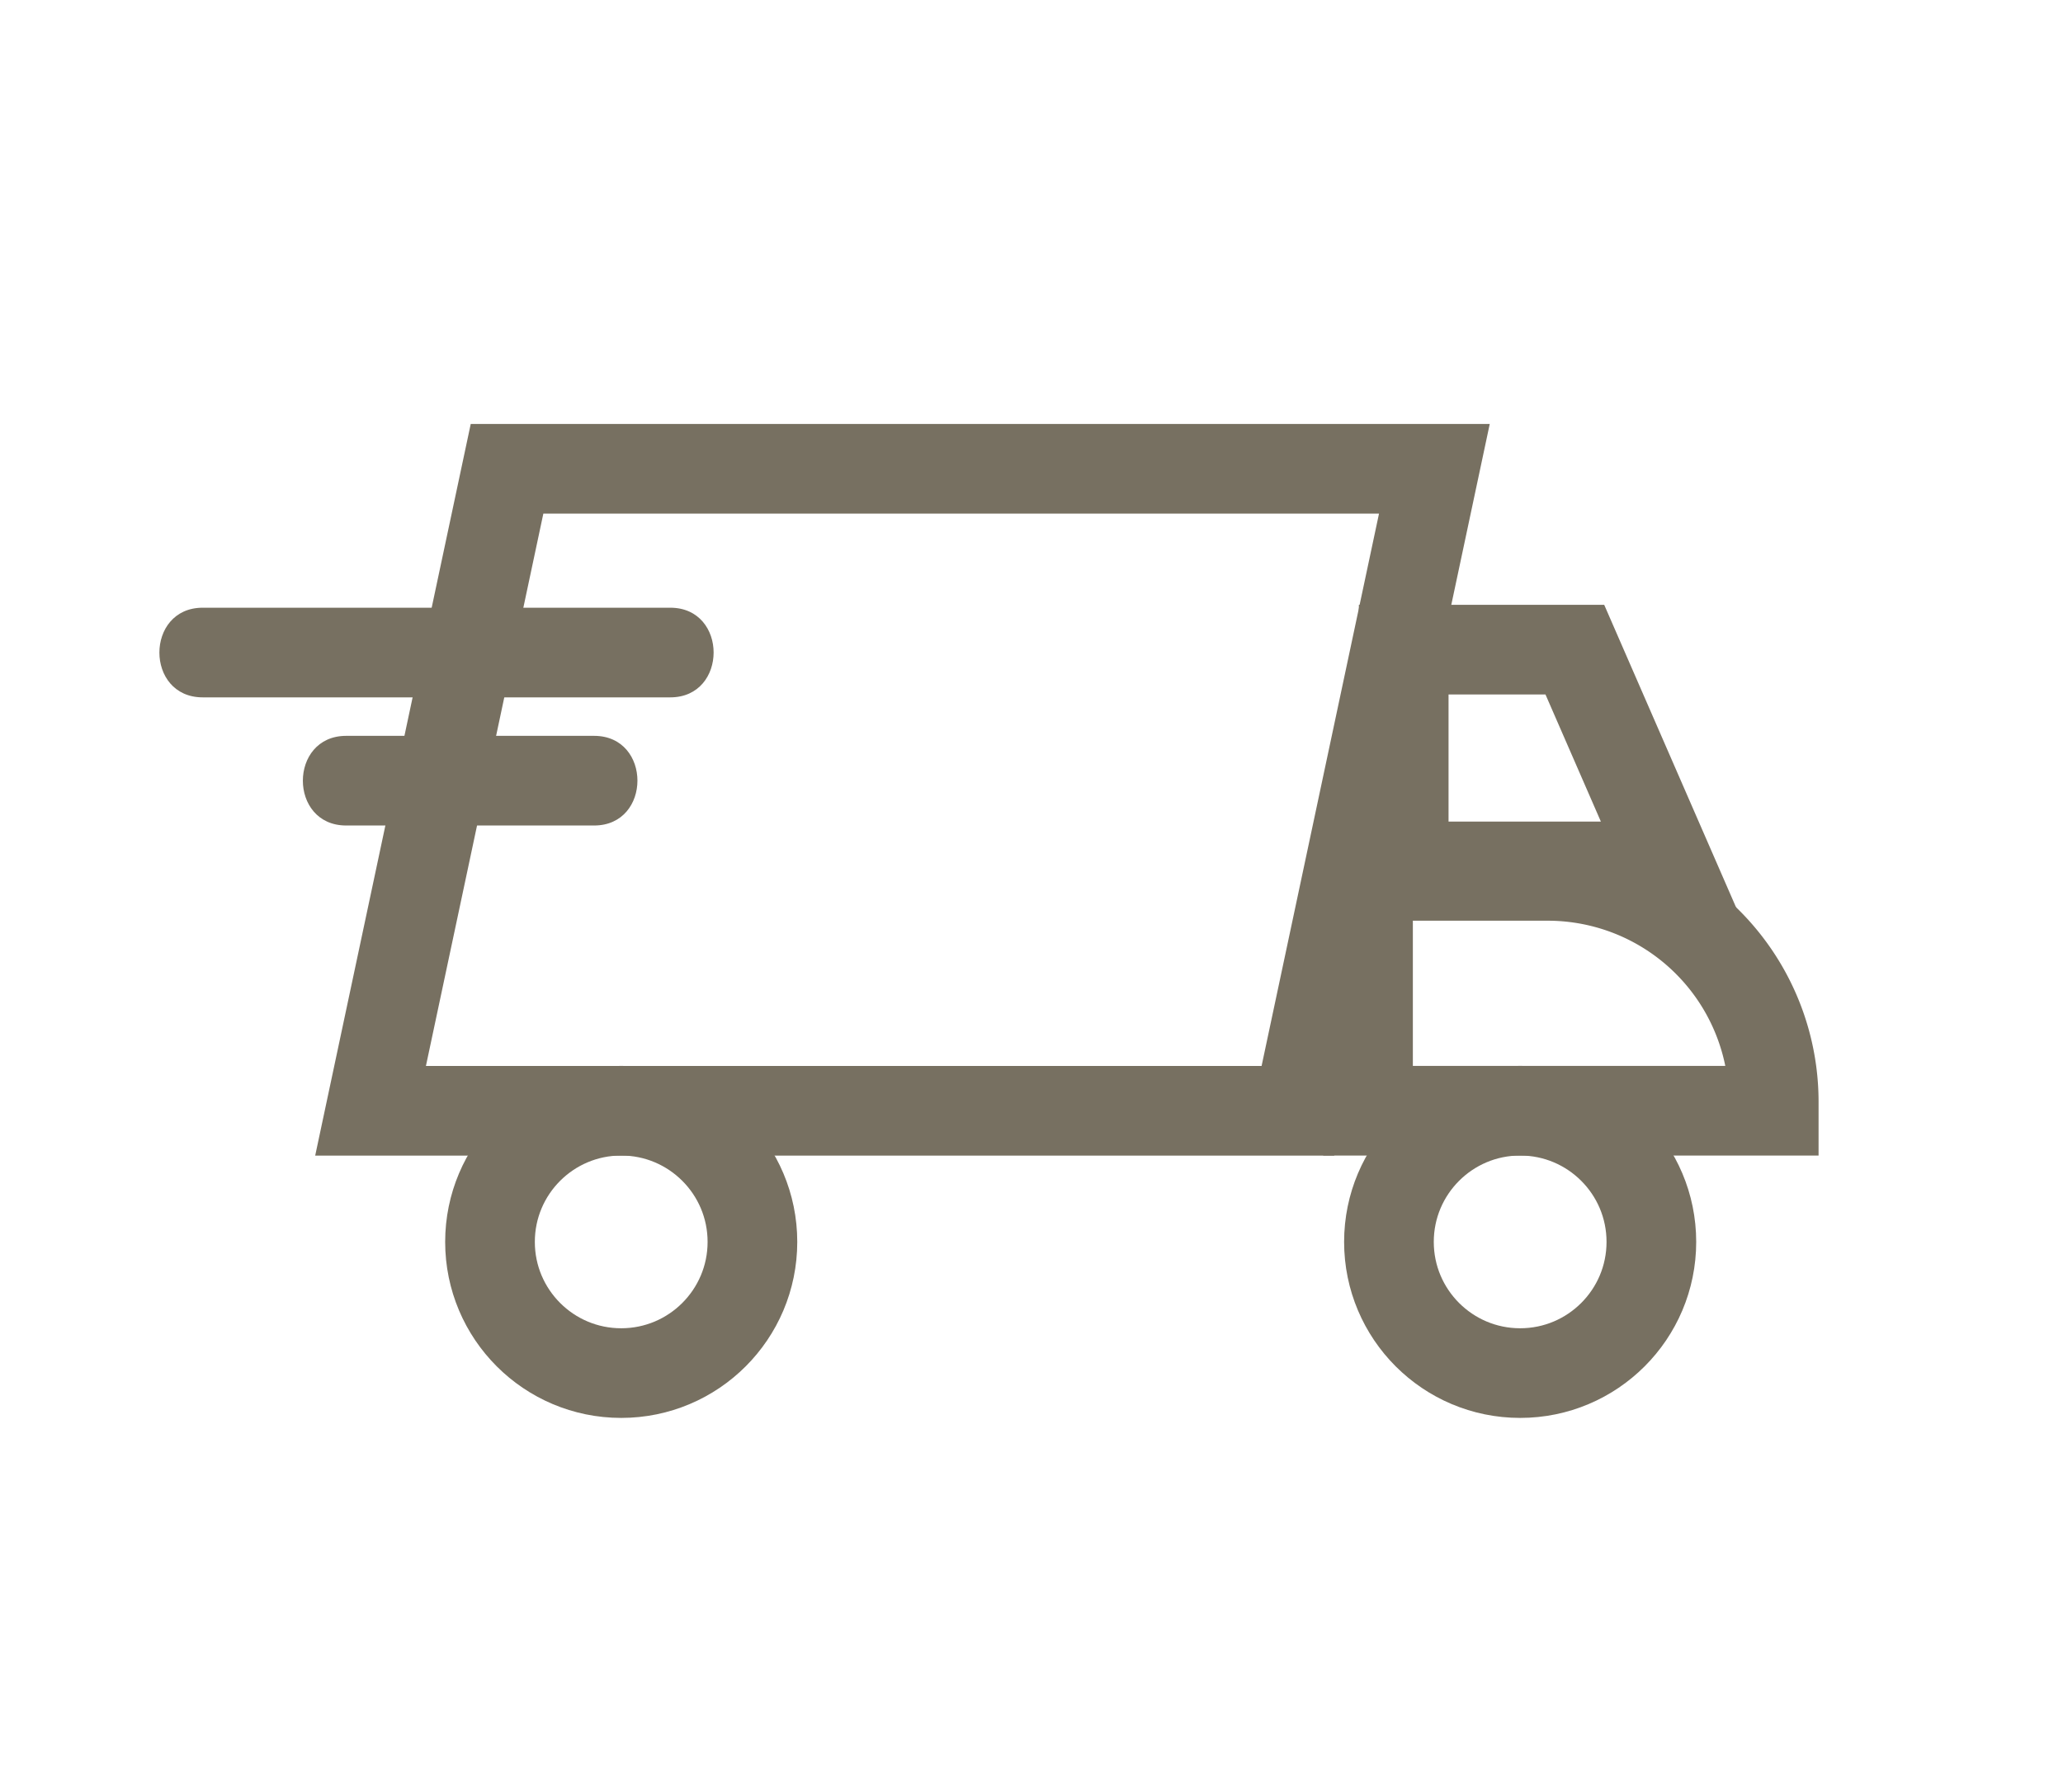 <svg id="Lager_1" data-name="Lager 1" xmlns="http://www.w3.org/2000/svg" viewBox="0 0 345.11 299.78"><defs><style>.cls-1{fill:none;stroke:#777061;stroke-miterlimit:10;stroke-width:15px;}.cls-2{fill:#777061;}</style></defs><polygon class="cls-1" points="217.12 185.85 61.99 185.85 84.82 78.44 239.95 78.44 217.12 185.85"/><circle class="cls-1" cx="103.92" cy="207.79" r="21.95"/><circle class="cls-1" cx="254.3" cy="207.79" r="21.95"/><path class="cls-1" d="M228.85,146.55h30.06a37.81,37.81,0,0,1,37.81,37.81v1.48a0,0,0,0,1,0,0H228.85a0,0,0,0,1,0,0v-39.3A0,0,0,0,1,228.85,146.55Z"/><polygon class="cls-1" points="279.25 144.96 234.82 144.96 234.82 108.7 263.45 108.7 263.45 108.7 279.25 144.96"/><path class="cls-2" d="M33.91,116.68h78.22c9.66,0,9.67-15,0-15H33.91c-9.65,0-9.67,15,0,15Z"/><path class="cls-2" d="M57.91,138.12H99.39c9.65,0,9.67-15,0-15H57.91c-9.65,0-9.67,15,0,15Z"/></svg>